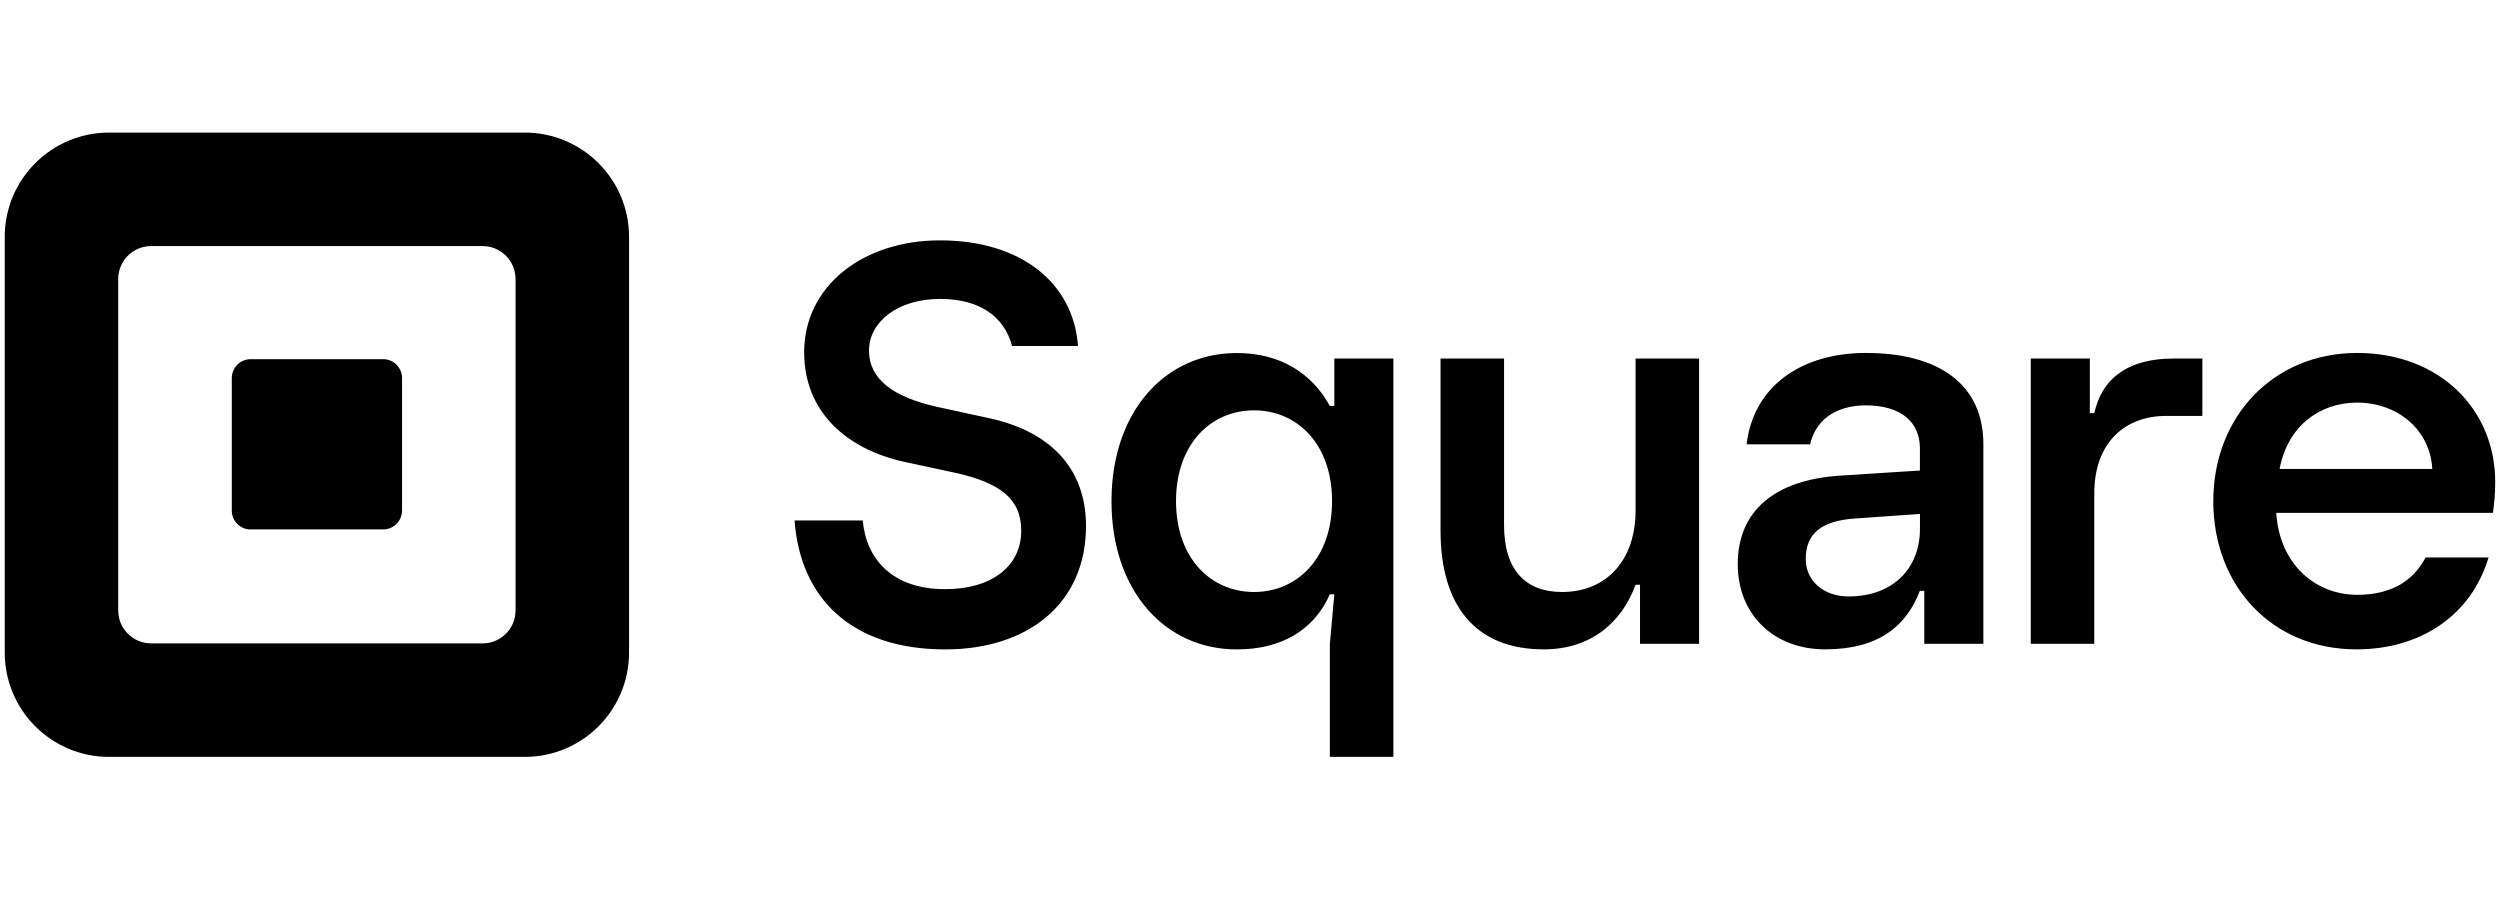 <svg width="132" height="48" viewBox="0 0 132 48" fill="none" xmlns="http://www.w3.org/2000/svg">
<path d="M27.705 7H5.758C2.716 7 0.25 9.466 0.25 12.508V34.455C0.25 37.498 2.716 39.964 5.758 39.964H27.705C30.748 39.964 33.214 37.498 33.214 34.455V12.508C33.214 9.466 30.748 7 27.705 7ZM27.221 32.231C27.221 33.193 26.442 33.971 25.481 33.971H7.982C7.021 33.971 6.242 33.193 6.242 32.231V14.732C6.242 13.771 7.021 12.992 7.982 12.992H25.481C26.442 12.992 27.221 13.771 27.221 14.732V32.231ZM13.235 27.956C12.682 27.956 12.238 27.509 12.238 26.955V19.969C12.238 19.415 12.682 18.964 13.235 18.964H20.232C20.782 18.964 21.229 19.412 21.229 19.969V26.952C21.229 27.505 20.782 27.953 20.232 27.953H13.235V27.956ZM41.953 27.479H45.553C45.731 29.517 47.114 31.108 49.901 31.108C52.39 31.108 53.921 29.878 53.921 28.019C53.921 26.279 52.721 25.5 50.56 24.99L47.77 24.39C44.74 23.73 42.46 21.782 42.46 18.6C42.46 15.09 45.579 12.691 49.629 12.691C53.918 12.691 56.678 14.941 56.917 18.268H53.437C53.023 16.711 51.73 15.783 49.632 15.783C47.412 15.783 45.884 16.983 45.884 18.514C45.884 20.045 47.203 20.973 49.483 21.483L52.244 22.083C55.273 22.743 57.341 24.572 57.341 27.78C57.341 31.86 54.282 34.289 49.904 34.289C44.983 34.286 42.255 31.618 41.953 27.479ZM70.217 39.964V33.995L70.453 31.376H70.217C69.392 33.259 67.659 34.289 65.305 34.289C61.511 34.289 58.687 31.201 58.687 26.465C58.687 21.729 61.511 18.64 65.305 18.64C67.629 18.64 69.276 19.727 70.217 21.434H70.453V18.931H73.571V39.964H70.217ZM70.333 26.461C70.333 23.432 68.481 21.666 66.213 21.666C63.947 21.666 62.094 23.432 62.094 26.461C62.094 29.491 63.947 31.257 66.213 31.257C68.481 31.257 70.333 29.494 70.333 26.461ZM76.06 28.022V18.931H79.414V27.727C79.414 30.11 80.561 31.257 82.473 31.257C84.826 31.257 86.358 29.58 86.358 26.962V18.931H89.712V33.991H86.593V30.873H86.358C85.622 32.874 84.004 34.286 81.505 34.286C77.913 34.286 76.06 31.993 76.06 28.022ZM91.753 29.785C91.753 26.962 93.725 25.315 97.225 25.109L101.371 24.844V23.667C101.371 22.256 100.34 21.404 98.518 21.404C96.841 21.404 95.84 22.256 95.575 23.462H92.221C92.575 20.403 95.104 18.636 98.514 18.636C102.369 18.636 104.722 20.284 104.722 23.462V33.991H101.603V31.197H101.368C100.662 33.05 99.19 34.286 96.367 34.286C93.665 34.286 91.753 32.463 91.753 29.785ZM101.374 27.933V27.137L97.991 27.373C96.168 27.489 95.343 28.168 95.343 29.52C95.343 30.667 96.284 31.492 97.606 31.492C99.992 31.492 101.374 29.964 101.374 27.933ZM107.224 33.995V18.931H110.343V21.815H110.578C111.019 19.843 112.52 18.931 114.754 18.931H116.285V21.96H114.373C112.195 21.96 110.578 23.372 110.578 26.05V33.991H107.224V33.995ZM131.63 27.081H120.186C120.362 29.845 122.304 31.406 124.452 31.406C126.274 31.406 127.421 30.67 128.071 29.434H131.395C130.484 32.493 127.806 34.286 124.422 34.286C119.981 34.286 116.862 30.962 116.862 26.461C116.862 21.96 120.067 18.636 124.452 18.636C128.863 18.636 131.746 21.666 131.746 25.43C131.75 26.17 131.69 26.551 131.63 27.081ZM128.425 24.758C128.309 22.67 126.573 21.258 124.455 21.258C122.453 21.258 120.779 22.524 120.365 24.758H128.425Z" fill="#000000"/>
</svg>
